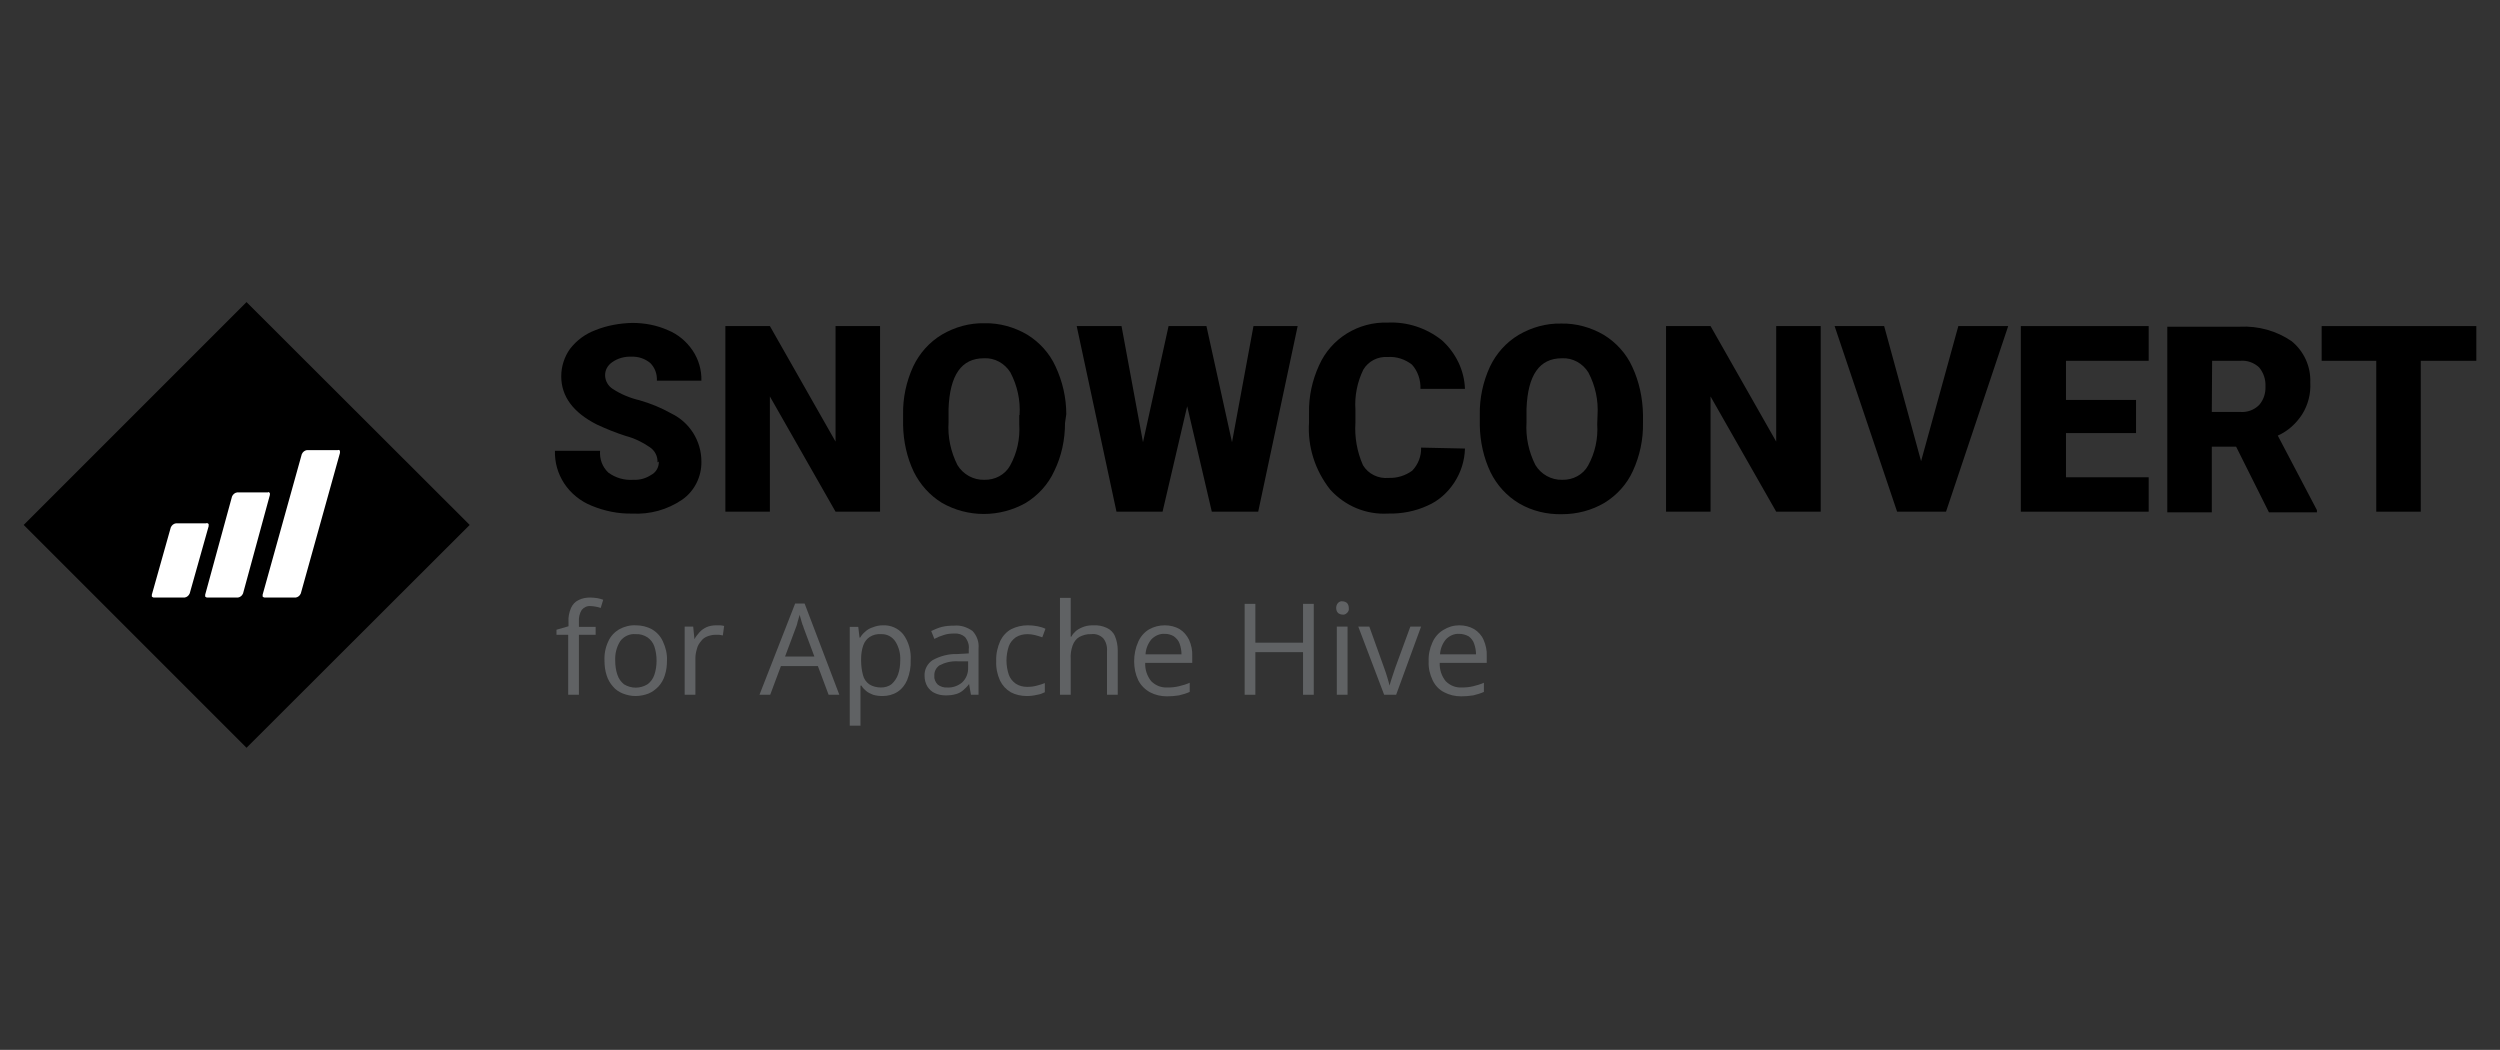 <?xml version="1.0" encoding="utf-8"?>
<!-- Generator: Adobe Illustrator 26.5.0, SVG Export Plug-In . SVG Version: 6.00 Build 0)  -->
<svg version="1.1" id="Layer_1" xmlns="http://www.w3.org/2000/svg" xmlns:xlink="http://www.w3.org/1999/xlink" x="0px" y="0px"
	 viewBox="0 0 792 332.6" style="enable-background:new 0 0 792 332.6;" xml:space="preserve">
<rect x="0" y="0" width="792" height="332.6" fill="#333333" stroke="none"/>
<style type="text/css">
	.st0{fill-rule:evenodd;clip-rule:evenodd;}
	.st1{fill-rule:evenodd;clip-rule:evenodd;fill:#FFFFFF;}
	.st2{fill:#606264;}
</style>
<g id="New-logo">
	<g id="_1-Start--Copy-5">
		<g id="SnowConvert-new-logo">
			<g id="icon">
				<polygon id="Fill-1" class="st0" points="78.1,95.7 7.5,166.3 78.1,236.9 148.8,166.3 				"/>
				<path id="Combined-Shape" class="st1" d="M107.7,142.8v0.7l-12.4,44.5c-0.3,0.7-0.9,1.2-1.6,1.3h-9.8c-0.3,0-0.3,0-0.7-0.3v-0.6
					l12.4-44.5c0.3-0.7,0.9-1.2,1.6-1.3h9.8C107.4,142.5,107.4,142.5,107.7,142.8z M84.9,155.9c0.3,0,0.3,0,0.6,0.3v0.6L77,188
					c-0.3,0.7-0.9,1.2-1.6,1.3h-9.7c-0.3,0-0.3,0-0.7-0.3v-0.6l8.5-31.1c0.3-0.7,0.9-1.2,1.6-1.3H84.9z M65.4,165.7
					c0.3,0,0.3,0,0.7,0.3v0.7l-6,21.3c-0.3,0.7-0.9,1.2-1.6,1.3h-9.7c-0.3,0-0.3,0-0.7-0.3v-0.6l6-21.3c0.3-0.7,0.9-1.2,1.6-1.3
					H65.4z"/>
			</g>
			<g id="for-Spark-_Scala_">
				<g>
					<path class="st2" d="M188.7,201.1h-5.3v19H180v-19h-3.7v-1.6l3.8-1.1V197c-0.1-1.5,0.2-3,0.8-4.4c0.5-1.1,1.3-2,2.4-2.5
						c1.2-0.6,2.4-0.8,3.7-0.8c0.8,0,1.5,0.1,2.3,0.2c0.6,0.1,1.2,0.3,1.8,0.5l-0.8,2.6c-0.5-0.2-1-0.3-1.5-0.4
						c-0.6-0.1-1.1-0.2-1.7-0.2c-1.1-0.1-2.1,0.4-2.8,1.2c-0.7,1.1-1,2.5-0.9,3.8v1.6h5.3L188.7,201.1z"/>
					<path class="st2" d="M211.3,209.3c0,1.6-0.2,3.2-0.7,4.7c-0.4,1.3-1.1,2.5-2,3.5c-0.9,0.9-1.9,1.7-3.1,2.2
						c-1.3,0.5-2.7,0.8-4.2,0.8c-1.4,0-2.7-0.3-4-0.8c-1.2-0.5-2.3-1.2-3.1-2.2c-0.9-1-1.6-2.2-2-3.5c-0.5-1.5-0.7-3.1-0.7-4.7
						c-0.1-2.1,0.3-4.2,1.2-6.1c0.7-1.6,1.9-2.9,3.4-3.8c1.6-0.9,3.5-1.4,5.3-1.3c1.8,0,3.6,0.4,5.2,1.3c1.5,0.9,2.7,2.2,3.4,3.8
						C210.9,205.1,211.4,207.2,211.3,209.3z M194.9,209.3c0,1.5,0.2,3.1,0.7,4.5c0.4,1.2,1.1,2.2,2.1,3c2.3,1.4,5.1,1.4,7.4,0
						c1-0.7,1.8-1.8,2.2-3c0.5-1.5,0.7-3,0.7-4.5c0-1.5-0.2-3-0.7-4.5c-0.4-1.2-1.2-2.2-2.2-2.9c-1.1-0.7-2.4-1.1-3.7-1
						c-1.9-0.2-3.8,0.7-4.9,2.2C195.3,205,194.8,207.1,194.9,209.3z"/>
					<path class="st2" d="M226.8,198.1h1.3c0.4,0,0.9,0.1,1.3,0.2l-0.4,3l-1.2-0.2h-1.2c-0.8,0-1.7,0.2-2.5,0.5
						c-0.8,0.3-1.5,0.8-2,1.5c-0.6,0.7-1.1,1.5-1.3,2.4c-0.3,1-0.5,2-0.5,3v11.6h-3.4v-21.6h2.7l0.4,4l0,0c0.4-0.8,1-1.5,1.6-2.2
						c0.6-0.7,1.4-1.2,2.2-1.6C224.7,198.3,225.8,198.1,226.8,198.1z"/>
					<path class="st2" d="M262.5,220.1l-3.4-9.1h-11.7l-3.4,9.1h-3.4l11.3-28.9h3l11,28.9H262.5z M258,208l-3.4-9.1
						c0-0.2-0.2-0.6-0.4-1.1c-0.2-0.5-0.3-1.1-0.5-1.7c-0.2-0.6-0.3-1-0.4-1.4c0,0.5-0.3,1-0.4,1.6c-0.2,0.5-0.3,1-0.4,1.5
						c-0.1,0.4-0.3,0.8-0.4,1.1l-3.4,9.1H258z"/>
					<path class="st2" d="M279.7,198.1c2.5-0.1,4.8,0.9,6.4,2.8c1.8,2.4,2.6,5.4,2.4,8.3c0.1,2.1-0.3,4.2-1.1,6.2
						c-0.6,1.5-1.7,2.9-3.1,3.8c-1.4,0.9-3.1,1.3-4.7,1.3c-1,0-2-0.1-3-0.4c-0.8-0.3-1.6-0.7-2.2-1.2c-0.6-0.5-1.1-1-1.5-1.7h-0.3
						c0,0.5,0,1.1,0,1.9s0,1.3,0,1.9v8.9h-3.4v-31.3h2.7l0.4,3.4h0.2c0.4-0.7,0.9-1.3,1.5-1.8c0.7-0.7,1.6-1.2,2.6-1.5
						C277.6,198.3,278.6,198.1,279.7,198.1z M279.1,200.9c-1.3-0.1-2.5,0.2-3.6,0.9c-0.9,0.6-1.6,1.5-2,2.6
						c-0.5,1.4-0.7,2.9-0.7,4.3v0.6c0,1.6,0.2,3.1,0.6,4.6c0.3,1.2,1,2.2,2,2.9c1.1,0.7,2.4,1,3.7,1c1.2,0,2.4-0.3,3.4-1.1
						c0.9-0.8,1.6-1.9,2-3c0.5-1.4,0.7-3,0.7-4.5c0.1-2.1-0.4-4.1-1.5-5.9C282.7,201.7,280.9,200.8,279.1,200.9z"/>
					<path class="st2" d="M302.3,198.2c2.1-0.2,4.1,0.5,5.8,1.7c1.4,1.5,2.1,3.5,1.9,5.5v14.7h-2.4l-0.6-3.4l0,0
						c-0.5,0.7-1.2,1.4-1.9,2c-0.7,0.6-1.5,1-2.3,1.2c-1,0.3-2.1,0.4-3.2,0.4c-1.2,0-2.3-0.2-3.4-0.7c-1-0.4-1.8-1.2-2.4-2.1
						c-0.6-1-0.9-2.2-0.9-3.4c-0.1-2,0.9-3.9,2.6-5c2.4-1.3,5.1-2,7.8-1.9l3.6-0.2v-1.3c0.2-1.4-0.3-2.8-1.2-3.9
						c-0.9-0.8-2.1-1.2-3.4-1.1c-1.1,0-2.3,0.1-3.4,0.5c-1,0.3-2,0.7-2.9,1.2l-1-2.5c1.1-0.5,2.2-1,3.4-1.3
						C299.6,198.3,300.9,198.2,302.3,198.2z M306.7,209.5h-3.4c-2-0.1-4,0.4-5.7,1.3c-1.1,0.8-1.7,2-1.6,3.4c-0.1,1,0.4,2,1.1,2.7
						c0.8,0.6,1.9,1,3,0.9c1.7,0.1,3.4-0.5,4.7-1.6c1.3-1.2,2-3,1.9-4.8L306.7,209.5z"/>
					<path class="st2" d="M325.3,220.5c-1.8,0-3.6-0.4-5.1-1.2c-1.5-0.9-2.6-2.1-3.4-3.7c-0.9-2-1.3-4.1-1.2-6.2
						c-0.1-2.2,0.4-4.4,1.3-6.4c0.8-1.6,2-2.9,3.5-3.7c1.6-0.8,3.4-1.2,5.2-1.2c1.1,0,2.1,0.1,3.1,0.3c0.9,0.2,1.7,0.4,2.5,0.8
						l-1,2.7c-0.7-0.2-1.4-0.5-2.3-0.7c-0.8-0.2-1.6-0.3-2.4-0.3c-1.3,0-2.6,0.3-3.7,1c-1,0.7-1.8,1.7-2.2,2.8c-1,3-1,6.1,0,9.1
						c0.4,1.1,1.2,2.1,2.2,2.8c1.1,0.7,2.3,1,3.6,1c1,0,2.1-0.1,3.1-0.4c0.9-0.2,1.7-0.5,2.5-0.8v2.9c-0.8,0.4-1.6,0.7-2.4,0.8
						C327.4,220.4,326.3,220.5,325.3,220.5z"/>
					<path class="st2" d="M339.2,189.4v9.2c0,0.5,0,1,0,1.6c0,0.5,0,1,0,1.5h0.2c0.4-0.8,1-1.4,1.7-2c0.7-0.5,1.5-0.9,2.4-1.2
						c0.9-0.3,1.8-0.4,2.8-0.4c1.5-0.1,3,0.2,4.3,0.8c1.1,0.5,2.1,1.4,2.6,2.6c0.6,1.4,0.9,3,0.9,4.5v14.1h-3.4v-13.9
						c0.1-1.4-0.3-2.9-1.2-4c-1-1-2.4-1.5-3.8-1.3c-1.3-0.1-2.6,0.3-3.8,0.9c-1,0.6-1.7,1.6-2.1,2.7c-0.5,1.4-0.7,2.9-0.6,4.3v11.3
						h-3.4v-30.7H339.2z"/>
					<path class="st2" d="M369,198.1c1.7,0,3.3,0.4,4.7,1.2c1.3,0.8,2.3,2,3,3.4c0.7,1.6,1.1,3.4,1,5.1v2.2h-14.9
						c-0.1,2.1,0.6,4.2,1.9,5.8c1.4,1.4,3.2,2.1,5.2,2c1.2,0,2.4-0.1,3.6-0.4c1.2-0.3,2.3-0.6,3.4-1.1v2.9c-1.1,0.5-2.2,0.8-3.4,1.1
						c-1.3,0.2-2.5,0.3-3.8,0.3c-1.9,0-3.7-0.4-5.4-1.3c-1.6-0.9-2.9-2.2-3.7-3.8c-0.9-1.9-1.3-3.9-1.3-6c0-2.1,0.4-4.2,1.3-6.2
						c0.7-1.6,1.9-3,3.4-3.9C365.6,198.5,367.3,198.1,369,198.1z M369,200.8c-1.6-0.1-3.1,0.6-4.2,1.7c-1.1,1.3-1.8,3-1.9,4.8h11.4
						c0-1.1-0.2-2.3-0.6-3.4c-0.3-0.9-1-1.7-1.8-2.3C371.1,201.1,370.1,200.8,369,200.8L369,200.8z"/>
					<path class="st2" d="M416.2,220.1h-3.4v-13.5h-15.1v13.5h-3.4v-28.8h3.4v12.3h15.1v-12.3h3.4V220.1z"/>
					<path class="st2" d="M425.3,190.5c0.5,0,1,0.2,1.4,0.5c0.4,0.4,0.6,1,0.6,1.6c0.1,0.6-0.1,1.2-0.6,1.6
						c-0.4,0.4-0.9,0.6-1.4,0.5c-0.5,0-1-0.2-1.4-0.5c-0.4-0.4-0.6-1-0.6-1.6c0-0.6,0.2-1.2,0.6-1.6
						C424.3,190.6,424.8,190.4,425.3,190.5z M426.9,198.5v21.6h-3.4v-21.6H426.9z"/>
					<path class="st2" d="M438.5,220.1l-8.2-21.6h3.5l4.7,13.1c0.3,0.9,0.7,1.9,1,3c0.3,1.1,0.6,2,0.7,2.6l0,0
						c0.2-0.6,0.4-1.5,0.8-2.6c0.4-1.1,0.7-2.1,1-3l4.8-13.1h3.4l-7.9,21.6H438.5z"/>
					<path class="st2" d="M462.3,198.1c1.7,0,3.3,0.4,4.7,1.2c1.3,0.8,2.4,2,3,3.4c0.7,1.6,1.1,3.4,1,5.1v2.2h-14.9
						c-0.1,2.1,0.6,4.2,1.9,5.8c1.4,1.4,3.2,2.1,5.1,2c1.2,0,2.4-0.1,3.6-0.4c1.2-0.3,2.3-0.6,3.4-1.1v2.9c-1.1,0.5-2.2,0.8-3.4,1.1
						c-1.3,0.2-2.5,0.3-3.8,0.3c-1.9,0-3.7-0.4-5.4-1.3c-1.6-0.8-2.8-2.1-3.6-3.7c-0.9-1.9-1.4-3.9-1.3-6c-0.1-2.1,0.3-4.1,1.2-6.1
						c0.7-1.6,1.9-3,3.4-3.9C458.8,198.6,460.5,198.1,462.3,198.1z M462.3,200.8c-1.6-0.1-3.1,0.6-4.2,1.7c-1.1,1.3-1.8,3-1.9,4.8
						h11.4c0-1.1-0.2-2.3-0.6-3.4c-0.3-0.9-0.9-1.7-1.7-2.3C464.4,201.1,463.3,200.8,462.3,200.8L462.3,200.8z"/>
				</g>
			</g>
			<g id="SnowConvert">
				<path id="Fill-12" class="st0" d="M208.3,146.5c0.1-1.9-0.8-3.7-2.4-4.8c-2.3-1.6-5-2.9-7.7-3.6c-3.1-1-6.1-2.2-9.1-3.6
					c-7.5-3.8-11.3-8.9-11.3-15.3c0-3.1,1-6.2,2.8-8.7c2.1-2.7,4.8-4.7,8-5.9c3.7-1.5,7.7-2.2,11.7-2.3c3.9,0,7.7,0.7,11.3,2.3
					c3.2,1.3,5.9,3.6,7.8,6.4c1.9,2.8,2.9,6.2,2.8,9.6h-14.1c0.1-2.1-0.6-4.1-2.1-5.6c-1.7-1.4-3.8-2.1-6-2c-2.1-0.1-4.3,0.5-6,1.7
					c-1.5,1-2.4,2.6-2.3,4.4c0.1,1.7,1,3.2,2.4,4.1c2.6,1.7,5.5,2.9,8.5,3.6c3.5,1,6.9,2.4,10.1,4.2c5.8,2.8,9.5,8.7,9.5,15.2
					c0.1,4.8-2.2,9.4-6.1,12.1c-4.7,3.2-10.2,4.7-15.8,4.4c-4.4,0.1-8.8-0.8-12.9-2.5c-3.5-1.4-6.6-3.9-8.7-7.1
					c-2-3.1-3-6.6-2.9-10.3h14.3c-0.2,2.6,0.7,5.1,2.6,6.9c2.3,1.7,5.1,2.5,7.9,2.3c2,0.1,3.9-0.4,5.6-1.5c1.6-0.8,2.6-2.5,2.5-4.3"
					/>
				<polygon id="Fill-14" class="st0" points="278.8,162.1 264.7,162.1 243.9,125.6 243.9,162.1 229.8,162.1 229.8,103.3 
					243.9,103.3 264.7,139.9 264.7,103.3 278.8,103.3 				"/>
				<path id="Fill-16" class="st0" d="M323,131.5c0.3-4.7-0.7-9.3-2.9-13.5c-1.8-2.9-5-4.7-8.4-4.5c-7.1,0-10.8,5.3-11.2,16v4.3
					c-0.3,4.7,0.7,9.3,2.8,13.5c1.8,3,5.1,4.8,8.5,4.7c3.4,0.1,6.6-1.6,8.2-4.5c2.2-4,3.2-8.5,2.9-13.1V131.5z M337.4,134
					c0,5.3-1.1,10.5-3.4,15.2c-1.9,4.2-5.1,7.7-9,10.1c-8.3,4.7-18.4,4.7-26.6,0c-3.9-2.4-6.9-5.8-8.9-9.8
					c-2.2-4.6-3.3-9.7-3.4-14.8v-3.4c-0.1-5.2,1-10.4,3.2-15.2c2-4.2,5.1-7.7,9.1-10.1c4.1-2.4,8.7-3.7,13.5-3.6
					c4.7-0.1,9.4,1.2,13.5,3.6c3.9,2.4,7.1,5.9,9,10.1c2.2,4.7,3.4,9.9,3.4,15.1L337.4,134z"/>
				<polygon id="Fill-18" class="st0" points="390.3,140.1 397.1,103.3 411.1,103.3 398.6,162.1 383.9,162.1 376.1,128.7 
					368.3,162.1 353.7,162.1 341.1,103.3 355.3,103.3 362.1,140.1 370.2,103.3 382.2,103.3 				"/>
				<path id="Fill-20" class="st0" d="M464.1,142.1c-0.1,3.9-1.3,7.6-3.4,10.8c-2.1,3.2-5,5.8-8.5,7.3c-3.9,1.8-8.2,2.6-12.5,2.5
					c-6.9,0.4-13.6-2.4-18.3-7.6c-4.8-6.1-7.2-13.6-6.7-21.3v-3c-0.1-5.2,1-10.3,3.2-15.1c3.8-8.5,12.4-13.8,21.7-13.5
					c6.2-0.3,12.3,1.7,17.2,5.6c4.4,4,7.1,9.5,7.3,15.4H450c0.1-2.8-0.8-5.6-2.7-7.7c-2.2-1.7-4.9-2.6-7.7-2.4
					c-3.1-0.2-6.1,1.3-7.7,4c-1.9,3.9-2.8,8.3-2.5,12.7v4.1c-0.3,4.6,0.5,9.2,2.4,13.5c1.7,2.8,4.9,4.3,8.1,4
					c2.7,0.1,5.3-0.7,7.5-2.3c1.9-2,2.9-4.6,2.8-7.3L464.1,142.1z"/>
				<path id="Fill-22" class="st0" d="M506.1,131.5c0.3-4.7-0.7-9.3-2.9-13.5c-1.8-2.9-5-4.7-8.4-4.5c-7.1,0-10.8,5.3-11.2,16v4.3
					c-0.3,4.7,0.7,9.3,2.8,13.5c1.8,3,5.1,4.8,8.5,4.7c3.4,0.1,6.6-1.6,8.2-4.5c2.2-4,3.2-8.5,2.9-13.1L506.1,131.5z M520.5,134
					c0.1,5.2-1,10.4-3.2,15.2c-1.9,4.2-5.1,7.7-9,10.1c-4.1,2.4-8.7,3.6-13.5,3.6c-4.7,0.1-9.4-1-13.5-3.4c-3.9-2.3-7.1-5.8-9.1-9.9
					c-2.2-4.6-3.3-9.7-3.4-14.8v-3.4c-0.1-5.2,1-10.4,3.2-15.2c2-4.2,5.1-7.7,9.1-10.1c4.1-2.4,8.7-3.7,13.5-3.6
					c4.7-0.1,9.4,1.2,13.5,3.6c3.9,2.4,7.1,5.9,9,10.1c2.2,4.7,3.3,9.9,3.4,15.1V134z"/>
				<polygon id="Fill-24" class="st0" points="576.8,162.1 562.7,162.1 541.9,125.6 541.9,162.1 527.8,162.1 527.8,103.3 
					541.9,103.3 562.7,139.9 562.7,103.3 576.8,103.3 				"/>
				<polygon id="Fill-26" class="st0" points="608.6,146.1 620.4,103.3 636.2,103.3 616.5,162.1 601,162.1 581.2,103.3 596.9,103.3 
									"/>
				<polygon id="Fill-28" class="st0" points="676.7,137.2 654.5,137.2 654.5,151.2 680.7,151.2 680.7,162.1 640.2,162.1 
					640.2,103.3 680.7,103.3 680.7,114.3 654.5,114.3 654.5,126.7 676.7,126.7 				"/>
				<path id="Fill-30" class="st0" d="M700.7,130.5h8.9c2.3,0.2,4.5-0.6,6.1-2.2c1.4-1.6,2.1-3.7,2-5.9c0.1-2.2-0.6-4.3-2-6
					c-1.6-1.5-3.8-2.3-6-2.1h-8.9L700.7,130.5z M708.4,141.5h-7.7v20.8h-14.1v-58.8h23c5.8-0.3,11.6,1.3,16.4,4.6
					c3.9,3.2,6.1,8,5.9,13.1c0.2,3.5-0.7,7.1-2.6,10.1c-1.9,2.9-4.5,5.3-7.7,6.7l12.4,23.6v0.7h-15.2L708.4,141.5z"/>
				<polygon id="Fill-32" class="st0" points="784.5,114.3 766.9,114.3 766.9,162.1 752.8,162.1 752.8,114.3 735.5,114.3 
					735.5,103.3 784.5,103.3 				"/>
			</g>
		</g>
	</g>
</g>
</svg>
